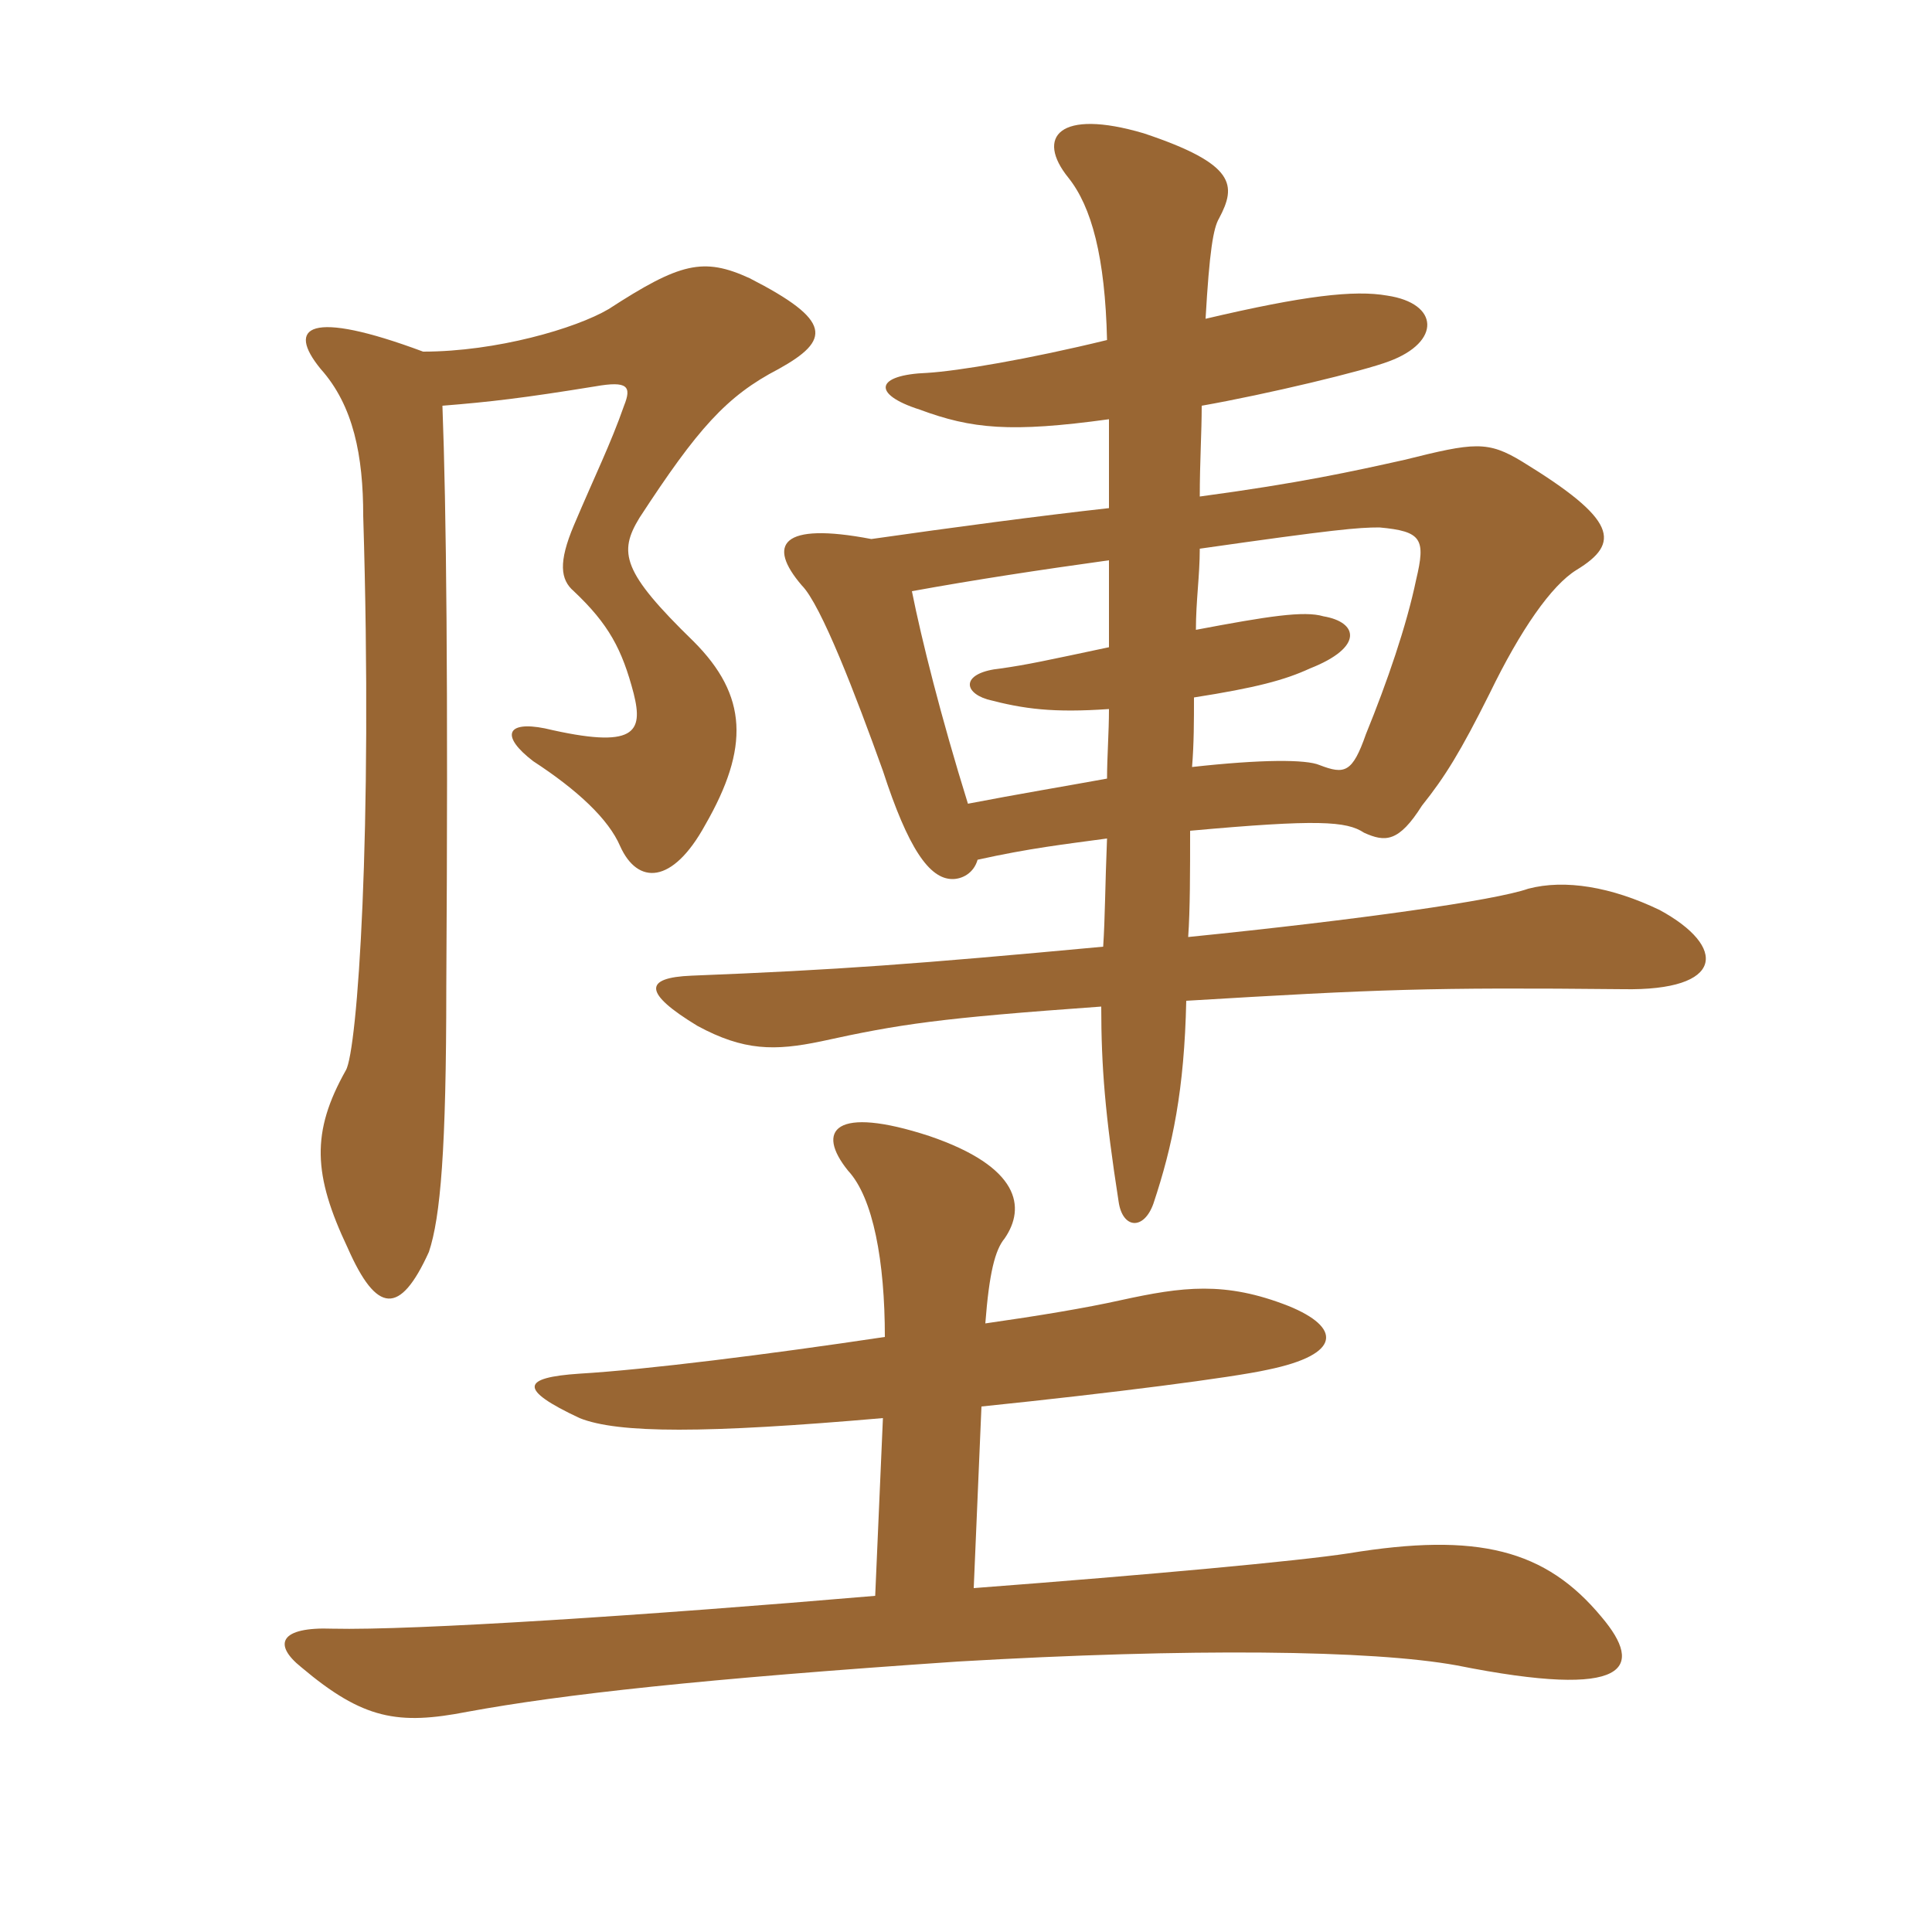 <svg xmlns="http://www.w3.org/2000/svg" xmlns:xlink="http://www.w3.org/1999/xlink" width="150" height="150"><path fill="#996633" padding="10" d="M75.60 123.30L76.20 109.20C86.40 108.15 95.70 106.95 98.40 106.35C104.25 105.15 104.10 103.05 100.05 101.40C95.10 99.45 91.80 99.90 87 100.95C84.30 101.55 80.70 102.15 76.50 102.75C76.80 98.85 77.25 97.05 78 96.15C79.65 93.75 79.20 90.60 72.15 88.20C64.80 85.80 63.30 87.75 65.85 90.90C67.80 93 68.70 97.95 68.70 103.80C59.70 105.15 50.10 106.35 45 106.65C40.50 106.95 40.20 107.85 45 110.10C48 111.30 54.75 111.30 68.55 110.10L67.95 123.90C50.40 125.40 32.10 126.60 25.80 126.45C21.75 126.30 21.15 127.65 23.40 129.45C28.20 133.50 30.90 133.95 36.30 132.90C43.65 131.55 54.45 130.35 74.40 129C92.40 127.95 106.50 128.10 113.10 129.30C126.60 132 127.65 129.45 124.35 125.55C120 120.30 114.75 118.95 104.70 120.60C100.80 121.20 89.40 122.25 75.60 123.30ZM34.35 31.50C38.10 31.20 40.65 30.90 46.20 30C48.75 29.55 49.05 30 48.45 31.50C47.40 34.50 46.20 36.90 44.55 40.80C43.35 43.65 43.50 45 44.55 45.90C47.25 48.45 48.30 50.40 49.20 53.85C49.95 56.85 49.35 58.20 42.30 56.55C39.30 55.95 38.85 57.15 41.40 59.10C44.85 61.35 47.25 63.60 48.15 65.70C49.50 68.70 52.20 68.70 54.75 64.05C58.20 58.05 58.05 54 53.85 49.80C48.30 44.40 48 42.90 49.65 40.20C54.15 33.30 56.40 30.75 60.45 28.65C64.50 26.40 64.65 24.90 58.20 21.60C54.60 19.95 52.80 20.40 47.25 24C44.70 25.50 38.55 27.30 32.85 27.30C24 24 22.20 25.35 24.90 28.65C27.45 31.50 28.20 35.40 28.20 40.05C28.95 64.65 27.75 81.60 26.85 83.10C24.15 87.90 24.30 91.20 27 96.90C29.25 102 31.05 102.15 33.30 97.20C34.20 94.50 34.65 89.25 34.65 76.65C34.80 52.80 34.65 39.45 34.35 31.50ZM86.10 32.55C86.10 34.95 86.10 37.35 86.10 39.45C80.70 40.05 73.95 40.95 67.65 41.85C60.60 40.50 59.55 42.30 62.25 45.45C63.75 46.95 66.45 54 68.55 59.85C70.50 65.85 72.15 68.25 73.95 68.25C74.70 68.25 75.60 67.80 75.90 66.75C79.95 65.85 82.65 65.55 85.95 65.10C85.80 68.70 85.80 71.25 85.65 73.50C71.10 74.85 65.10 75.30 53.70 75.75C49.95 75.90 49.95 77.10 54.15 79.65C57.75 81.60 60.15 81.60 63.75 80.85C69.90 79.50 72.90 79.05 85.50 78.15C85.50 82.80 85.80 86.55 86.85 93.30C87.15 95.40 88.80 95.55 89.55 93.45C91.05 88.95 91.95 84.60 92.10 77.70C107.10 76.80 111 76.65 126 76.80C133.95 76.95 134.10 73.50 128.85 70.65C125.10 68.85 121.50 68.25 118.65 69C116.10 69.90 105.60 71.40 92.25 72.75C92.40 70.65 92.40 67.65 92.40 64.50C102.30 63.60 104.55 63.75 105.90 64.65C107.55 65.40 108.60 65.40 110.40 62.55C112.20 60.30 113.40 58.35 115.65 53.85C118.05 48.90 120.45 45.45 122.40 44.25C125.85 42.15 125.55 40.35 118.20 35.85C115.50 34.20 114.45 34.35 109.05 35.70C105 36.60 100.95 37.50 93.15 38.55C93.15 35.85 93.30 33.60 93.30 31.50C98.40 30.60 105.90 28.80 107.85 28.05C111.90 26.55 111.75 23.55 107.70 22.95C105.15 22.50 101.25 22.95 93.60 24.75C93.90 19.50 94.20 17.70 94.65 16.95C96 14.40 96 12.75 88.80 10.35C82.20 8.40 80.40 10.65 82.95 13.80C84.75 16.05 85.80 19.95 85.95 26.40C79.80 27.90 74.40 28.80 72 28.95C67.95 29.10 67.65 30.60 71.40 31.80C75.45 33.30 78.45 33.60 86.10 32.55ZM92.85 48.90C92.85 46.65 93.15 44.70 93.15 42.60C103.65 41.10 105.45 40.95 107.10 40.95C110.40 41.25 110.70 41.85 109.95 45C109.20 48.60 107.70 52.95 106.05 57C105 60 104.40 60.15 102.45 59.40C101.40 58.95 97.95 58.95 92.55 59.55C92.70 57.75 92.70 55.95 92.70 54.15C97.50 53.40 99.75 52.80 101.70 51.90C105.90 50.25 105.45 48.30 102.75 47.85C101.25 47.40 98.40 47.85 92.85 48.90ZM86.10 55.05C86.10 56.85 85.95 58.80 85.95 60.45C82.65 61.05 79.05 61.65 75.15 62.40C73.05 55.65 71.55 49.65 70.80 45.90C75.75 45 80.70 44.25 86.10 43.50C86.10 45.90 86.10 48.15 86.10 50.25C81.15 51.30 79.80 51.60 77.70 51.90C74.70 52.20 74.70 53.70 76.65 54.30C79.50 55.05 81.75 55.35 86.10 55.05Z"/></svg>